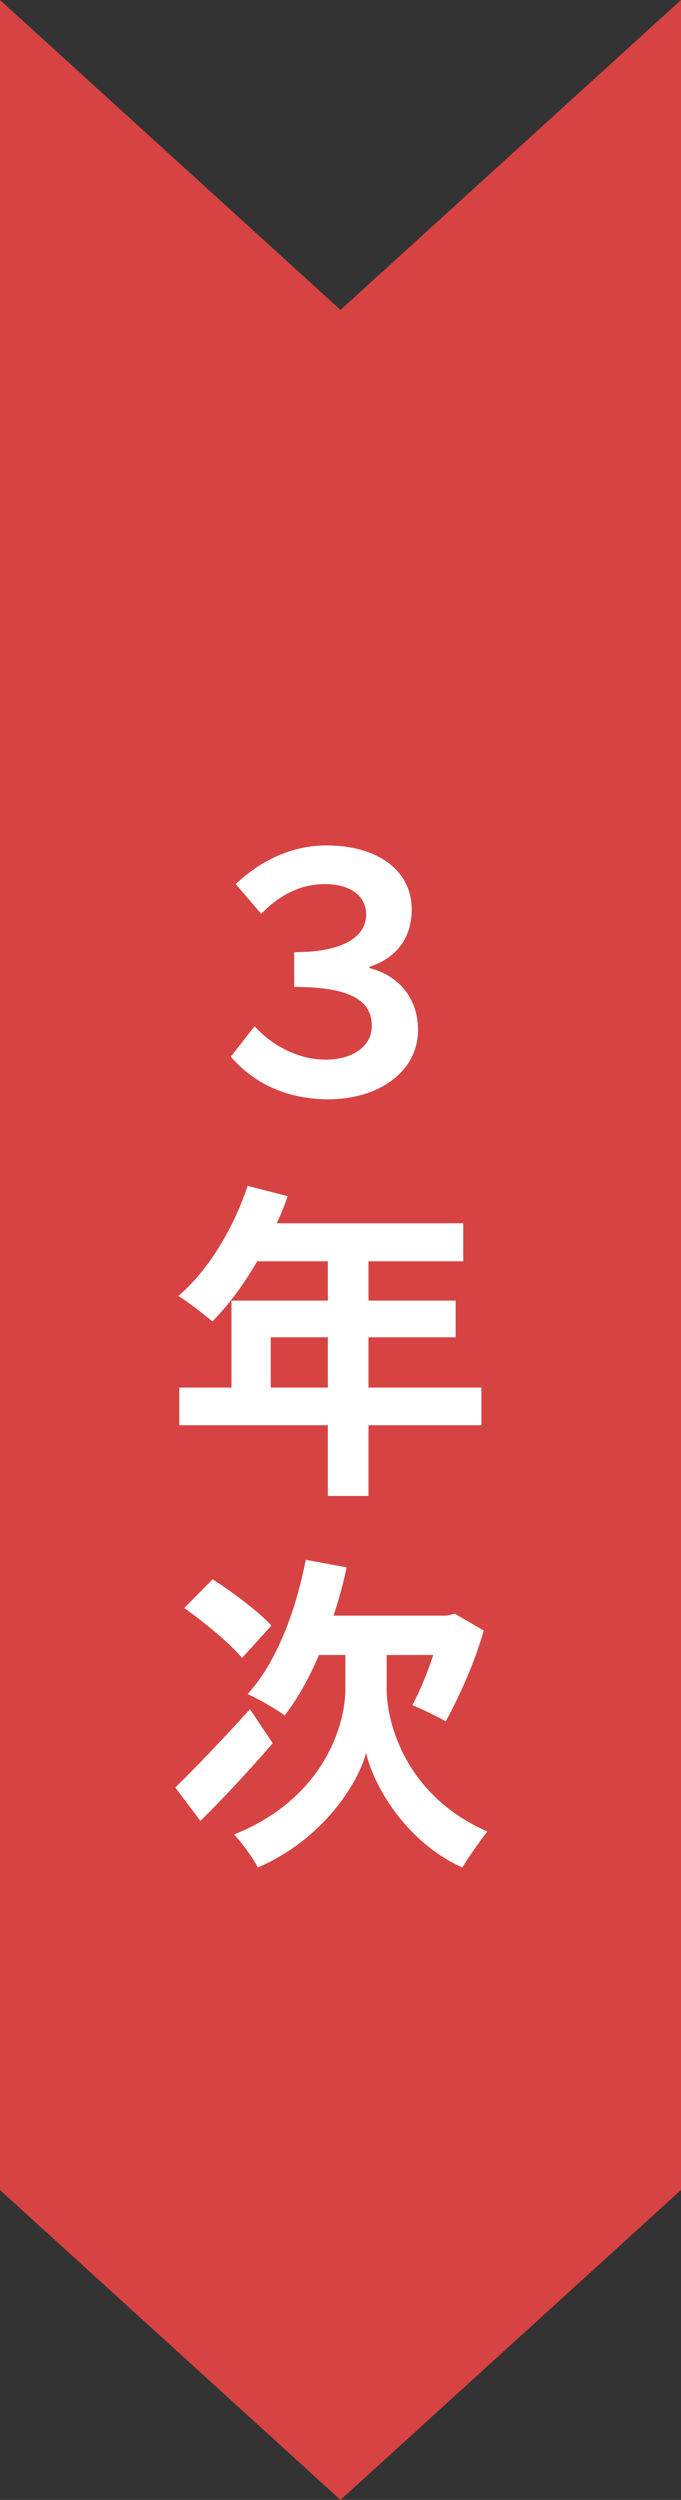 <svg width="33" height="121" viewBox="0 0 33 121" fill="none" xmlns="http://www.w3.org/2000/svg">
<rect x="0" y="0" width="33" height="121" fill="#333333" stroke="none"/>
<path d="M0 0L16.5 15L33 0V106L16.5 121L0 106V0Z" fill="#D74343"/>
<path d="M15.92 53.208C13.664 53.208 12.128 52.248 11.184 51.144L12.336 49.672C13.216 50.648 14.496 51.288 15.776 51.288C17.088 51.288 18.016 50.648 18.016 49.656C18.016 48.504 17.12 47.768 14.256 47.768V46.088C16.752 46.088 17.744 45.272 17.744 44.264C17.744 43.416 17.056 42.792 15.728 42.792C14.688 42.792 13.632 43.224 12.656 44.232L11.424 42.792C12.656 41.624 14.176 40.92 15.808 40.92C18.352 40.92 19.952 42.168 19.952 44.024C19.952 45.384 19.216 46.376 17.904 46.792V46.856C19.248 47.192 20.256 48.248 20.256 49.848C20.256 51.928 18.272 53.208 15.92 53.208ZM13.12 67.16H15.888V64.728H13.12V67.16ZM23.328 67.16V68.984H17.856V72.408H15.888V68.984H8.688V67.16H11.216V62.952H15.888V61.048H12.464C11.808 62.184 11.04 63.208 10.288 63.96C9.92 63.64 9.104 63 8.64 62.728C10.08 61.512 11.312 59.464 12 57.4L13.936 57.896C13.792 58.344 13.616 58.776 13.408 59.208H22.448V61.048H17.856V62.952H22.08V64.728H17.856V67.16H23.328ZM13.152 78.68L11.728 80.248C11.168 79.56 9.92 78.536 8.928 77.832L10.304 76.44C11.248 77.048 12.544 78.008 13.152 78.68ZM12.112 82.728L13.216 84.376C12.096 85.672 10.8 87.064 9.712 88.136L8.496 86.52C9.376 85.656 10.8 84.184 12.112 82.728ZM18.736 80.104V81.736C18.736 83.448 19.696 86.936 23.616 88.648C23.248 89.112 22.704 89.896 22.4 90.392C19.536 89.08 18.048 86.264 17.744 84.84C17.36 86.264 15.728 88.984 12.496 90.392C12.272 89.944 11.68 89.144 11.344 88.792C15.664 87.064 16.736 83.528 16.736 81.752V80.104H15.456C14.976 81.24 14.4 82.248 13.792 83.032C13.408 82.728 12.48 82.216 12 81.992C13.36 80.52 14.32 78.056 14.816 75.496L16.8 75.864C16.624 76.664 16.416 77.448 16.16 78.2H21.664L22.032 78.104L23.44 78.92C22.992 80.52 22.224 82.168 21.6 83.32C21.216 83.096 20.432 82.712 19.984 82.536C20.304 81.928 20.704 81.016 20.992 80.104H18.736Z" fill="white"/>
</svg>
